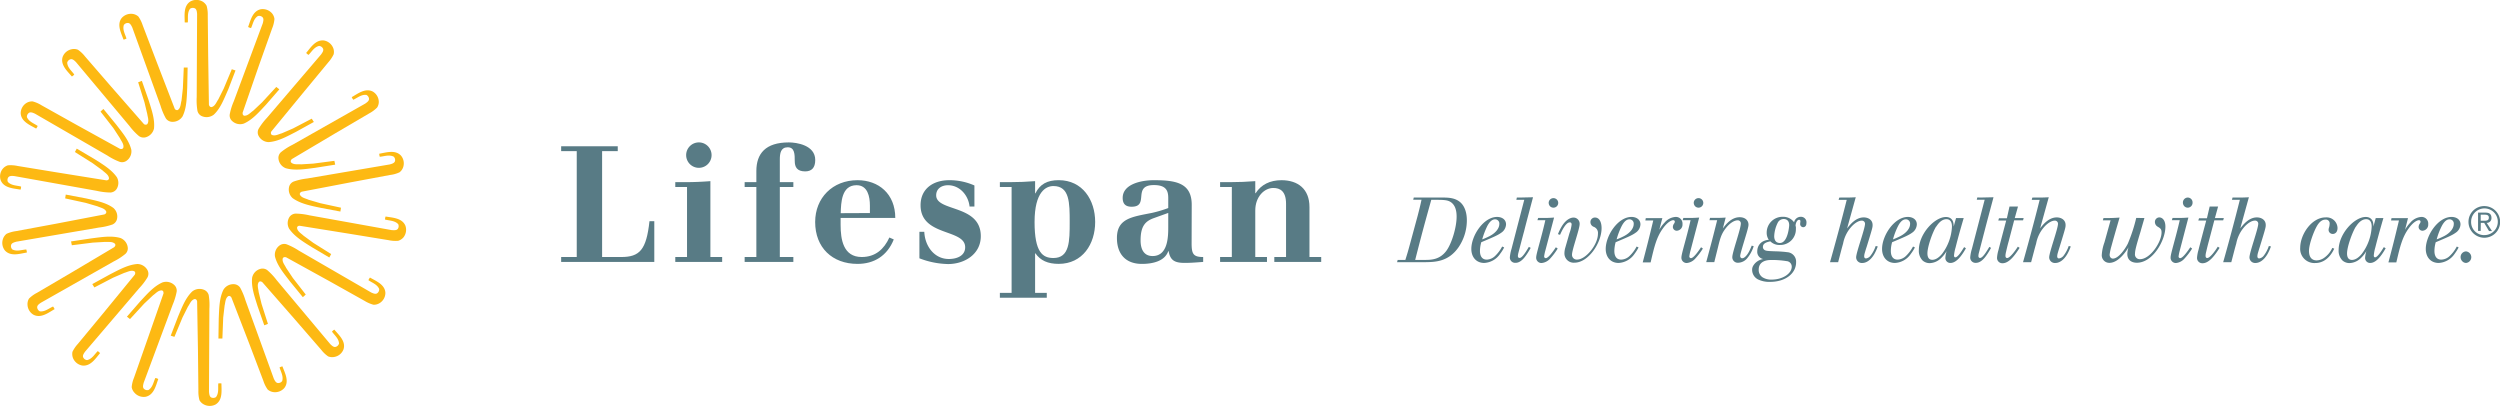 <svg id="Layer_1" data-name="Layer 1" xmlns="http://www.w3.org/2000/svg" viewBox="0 0 948 154"><defs><style>.cls-1{fill:#fdb913;}.cls-2{fill:#587b85;}</style></defs><path class="cls-1" d="M53.48,7.28a12.38,12.38,0,0,1,1.62,3.28L60.49,24.7l6.75,17.5a1,1,0,0,0,1.17.52c1.16-.78,1.07-2.36,1.42-3.61l.51-4.56.35-7.93,1.46,0L72,34.26c-.18,3.75-.18,7.6-1.76,10.84a4.45,4.45,0,0,1-3.93,2.1,3,3,0,0,1-2.43-1.33,23.8,23.8,0,0,1-2-4.78L51.15,11.4c-.34-.66-.79-1.73-1.71-1.69a1.81,1.81,0,0,0-1.48.77c-.57,1.84.51,3.49,1,5.15a3.64,3.64,0,0,1-1.12.4c-.87-2.47-2.65-5.66-.7-8.19a4.71,4.71,0,0,1,4.27-1.55A4.09,4.09,0,0,1,53.48,7.28Z" transform="translate(-1 -1)"/><path class="cls-1" d="M30.57,19.87a12.15,12.15,0,0,1,2.65,2.51l9.94,11.48L55.53,48a1,1,0,0,0,1.31.08c.8-1.12.18-2.58,0-3.86l-1.07-4.47L53.39,32.2l1.4-.54,2.54,7.26c1.11,3.58,2.44,7.21,2.07,10.78a4.44,4.44,0,0,1-3,3.31,3,3,0,0,1-2.73-.43,23.7,23.7,0,0,1-3.57-3.8L29.79,24.52c-.55-.51-1.32-1.36-2.19-1a1.78,1.78,0,0,0-1.12,1.23c.11,1.92,1.69,3.11,2.68,4.5a3.17,3.17,0,0,1-.9.76c-1.69-2-4.47-4.41-3.49-7.46a4.62,4.62,0,0,1,3.47-2.89A4,4,0,0,1,30.57,19.87Z" transform="translate(-1 -1)"/><path class="cls-1" d="M13.37,39.45a12.54,12.54,0,0,1,3.37,1.47L30,48.33l16.5,9.11c.49.12.94.14,1.24-.37.38-1.32-.7-2.49-1.25-3.65L44,49.59l-4.88-6.28,1.09-1,4.91,6c2.29,3,4.8,5.94,5.67,9.45a4.35,4.35,0,0,1-1.67,4.1,2.91,2.91,0,0,1-2.69.52A23.09,23.09,0,0,1,41.75,60l-27.5-15.9c-.68-.29-1.71-.82-2.4-.2a1.73,1.73,0,0,0-.63,1.53c.77,1.76,2.66,2.34,4.07,3.33a3.76,3.76,0,0,1-.59,1C12.42,48.45,9,47.13,8.85,43.94A4.61,4.61,0,0,1,11.11,40,4.16,4.16,0,0,1,13.37,39.45Z" transform="translate(-1 -1)"/><path class="cls-1" d="M4,63.69a12.44,12.44,0,0,1,3.66.24l15,2.46,18.67,3c.49,0,.93-.19,1-.76-.1-1.37-1.52-2.1-2.44-3l-3.72-2.72-6.77-4.26.7-1.29,6.67,3.94c3.17,2,6.54,4,8.57,6.95a4.38,4.38,0,0,1-.12,4.42A3,3,0,0,1,42.91,74a24.26,24.26,0,0,1-5.2-.63L6.4,67.76c-.74-.05-1.89-.2-2.33.61A1.75,1.75,0,0,0,4,70c1.32,1.4,3.31,1.3,5,1.75a3.68,3.68,0,0,1-.2,1.16c-2.6-.47-6.27-.54-7.51-3.5A4.57,4.57,0,0,1,2.05,65,4.09,4.09,0,0,1,4,63.69Z" transform="translate(-1 -1)"/><path class="cls-1" d="M3.51,89.65a12.77,12.77,0,0,1,3.53-1l15-2.78,18.55-3.56c.45-.22.79-.49.71-1.07-.58-1.26-2.15-1.45-3.33-2l-4.45-1.31-7.81-1.7.22-1.45,7.6,1.44c3.7.83,7.54,1.5,10.45,3.62A4.3,4.3,0,0,1,45.38,84a3,3,0,0,1-1.73,2.13,23.35,23.35,0,0,1-5.1,1.15L7.19,92.65c-.71.22-1.86.46-2,1.37a1.7,1.7,0,0,0,.51,1.58c1.72.87,3.55.1,5.27,0a3.91,3.91,0,0,1,.21,1.16c-2.62.43-6.08,1.62-8.28-.74a4.59,4.59,0,0,1-.77-4.43A4.07,4.07,0,0,1,3.51,89.65Z" transform="translate(-1 -1)"/><path class="cls-1" d="M12,114.22a12.19,12.19,0,0,1,3-2.17l13.11-7.7,16.2-9.62c.35-.36.59-.75.32-1.25-1-1-2.53-.64-3.82-.75L36.18,93l-7.94,1-.3-1.45L35.6,91.4c3.74-.47,7.58-1.15,11.06-.15a4.39,4.39,0,0,1,2.77,3.48,2.82,2.82,0,0,1-.91,2.57,22.9,22.9,0,0,1-4.38,2.83L16.51,115.79c-.6.43-1.57,1-1.39,1.95a1.83,1.83,0,0,0,1,1.32c1.93.22,3.38-1.12,5-1.83a3.91,3.91,0,0,1,.58,1c-2.29,1.3-5.15,3.59-8,2.12a4.61,4.61,0,0,1-2.27-3.9A4,4,0,0,1,12,114.22Z" transform="translate(-1 -1)"/><path class="cls-1" d="M28.48,134.4a12.57,12.57,0,0,1,2.05-3l9.68-11.7,11.9-14.53c.2-.47.3-.89-.15-1.29-1.23-.59-2.59.26-3.85.6l-4.24,1.83L36.78,110,36,108.72,42.78,105c3.35-1.7,6.73-3.64,10.34-3.89a4.46,4.46,0,0,1,3.81,2.33,2.9,2.9,0,0,1,0,2.73,23.72,23.72,0,0,1-3.15,4.13L33.26,134.35c-.43.63-1.14,1.54-.63,2.31a1.76,1.76,0,0,0,1.42.89c1.87-.44,2.78-2.19,4-3.4a3.72,3.72,0,0,1,.9.76c-1.7,2-3.61,5.11-6.8,4.69a4.65,4.65,0,0,1-3.49-2.88A4.26,4.26,0,0,1,28.48,134.4Z" transform="translate(-1 -1)"/><path class="cls-1" d="M50.94,147.8a11.92,11.92,0,0,1,.87-3.55l5-14.26L63,112.28c0-.49,0-.93-.56-1.14-1.39-.15-2.35,1.11-3.42,1.85l-3.36,3.16L50.29,122l-1.16-.92,5.06-5.81c2.58-2.75,5.08-5.7,8.4-7.17A4.45,4.45,0,0,1,67,109a2.91,2.91,0,0,1,1,2.55,24.38,24.38,0,0,1-1.52,5l-11,29.6c-.17.73-.54,1.82.21,2.38a1.78,1.78,0,0,0,1.62.36c1.63-1.05,1.87-3,2.6-4.56a3.22,3.22,0,0,1,1.11.4c-.91,2.46-1.61,6-4.76,6.72a4.65,4.65,0,0,1-4.27-1.53A4,4,0,0,1,50.94,147.8Z" transform="translate(-1 -1)"/><path class="cls-1" d="M76.64,152.76a12.66,12.66,0,0,1-.41-3.62L76.07,134l-.32-18.73c-.12-.48-.34-.87-.92-.88-1.35.33-1.82,1.84-2.57,2.9l-2.06,4.11-3.06,7.34-1.4-.46,2.76-7.18c1.46-3.46,2.8-7.09,5.41-9.59a4.45,4.45,0,0,1,4.42-.63,3,3,0,0,1,1.81,2,23.18,23.18,0,0,1,.26,5.18l-.15,31.55c.1.74.15,1.89,1,2.17a1.81,1.81,0,0,0,1.66-.22c1.16-1.53.71-3.46.87-5.16a3.65,3.65,0,0,1,1.19,0c0,2.62.55,6.22-2.16,7.94a4.72,4.72,0,0,1-4.55,0A4.13,4.13,0,0,1,76.64,152.76Z" transform="translate(-1 -1)"/><path class="cls-1" d="M102.51,148.71a11.72,11.72,0,0,1-1.63-3.26L95.51,131.3l-6.76-17.5c-.29-.41-.62-.7-1.16-.52-1.17.78-1.1,2.36-1.42,3.6l-.53,4.56-.31,7.94-1.5,0,.12-7.68c.18-3.75.18-7.61,1.78-10.84a4.39,4.39,0,0,1,3.93-2.1,3,3,0,0,1,2.41,1.32,25,25,0,0,1,2,4.78l10.75,29.7c.33.66.79,1.73,1.7,1.69a1.83,1.83,0,0,0,1.49-.77c.54-1.84-.53-3.49-1-5.15a3.55,3.55,0,0,1,1.09-.4c.91,2.47,2.69,5.67.72,8.2a4.7,4.7,0,0,1-4.26,1.54A4.18,4.18,0,0,1,102.51,148.71Z" transform="translate(-1 -1)"/><path class="cls-1" d="M125.43,136.14a11.8,11.8,0,0,1-2.65-2.53l-9.94-11.47L100.47,108c-.43-.28-.84-.45-1.3-.08-.81,1.12-.2,2.58-.08,3.86l1.09,4.46,2.42,7.57-1.39.54-2.54-7.25c-1.11-3.59-2.45-7.22-2.06-10.8a4.36,4.36,0,0,1,3-3.3,3,3,0,0,1,2.73.43,24.16,24.16,0,0,1,3.57,3.8l20.33,24.26c.54.51,1.33,1.36,2.18,1a1.81,1.81,0,0,0,1.14-1.23c-.11-1.91-1.7-3.1-2.67-4.51a3.14,3.14,0,0,1,.89-.75c1.68,2,4.46,4.41,3.48,7.46a4.56,4.56,0,0,1-3.46,2.89A4.11,4.11,0,0,1,125.43,136.14Z" transform="translate(-1 -1)"/><path class="cls-1" d="M142.63,116.56a12.74,12.74,0,0,1-3.38-1.47L126,107.67l-16.51-9.11c-.49-.11-.95-.13-1.25.37-.38,1.32.71,2.49,1.26,3.65l2.55,3.83,4.89,6.28-1.1,1-4.9-6c-2.29-3-4.8-5.94-5.67-9.43a4.35,4.35,0,0,1,1.65-4.11,3,3,0,0,1,2.71-.53A24.55,24.55,0,0,1,114.26,96l27.49,15.91c.68.29,1.71.83,2.4.2a1.82,1.82,0,0,0,.64-1.53c-.77-1.76-2.67-2.34-4.08-3.33a3.65,3.65,0,0,1,.59-1c2.27,1.33,5.71,2.64,5.84,5.83a4.57,4.57,0,0,1-2.26,3.9A4.13,4.13,0,0,1,142.63,116.56Z" transform="translate(-1 -1)"/><path class="cls-1" d="M152,92.31a12.48,12.48,0,0,1-3.66-.24L133.3,89.61l-18.66-3c-.49,0-.91.18-1,.76.11,1.37,1.52,2.1,2.46,3l3.71,2.72,6.77,4.26-.71,1.29-6.65-3.93c-3.19-2-6.55-4-8.59-7a4.33,4.33,0,0,1,.14-4.43A3,3,0,0,1,113.09,82a24.73,24.73,0,0,1,5.19.64l31.32,5.63c.74,0,1.89.2,2.33-.62A1.78,1.78,0,0,0,152,86c-1.33-1.4-3.32-1.3-5-1.75a3.39,3.39,0,0,1,.22-1.15c2.58.46,6.26.53,7.51,3.49A4.65,4.65,0,0,1,154,91,4.25,4.25,0,0,1,152,92.31Z" transform="translate(-1 -1)"/><path class="cls-1" d="M152.49,66.34a11.47,11.47,0,0,1-3.52,1l-15,2.8-18.56,3.55c-.45.21-.8.49-.71,1.07.56,1.25,2.15,1.45,3.34,2l4.44,1.3,7.82,1.7-.22,1.46-7.61-1.44C118.79,79,115,78.29,112,76.16a4.38,4.38,0,0,1-1.4-4.19,2.92,2.92,0,0,1,1.74-2.12,22.93,22.93,0,0,1,5.1-1.16l31.37-5.34c.72-.21,1.84-.46,2-1.38a1.82,1.82,0,0,0-.52-1.57c-1.73-.86-3.57-.1-5.27.05a3.46,3.46,0,0,1-.21-1.16c2.59-.44,6.09-1.62,8.25.73a4.56,4.56,0,0,1,.8,4.44A4,4,0,0,1,152.49,66.34Z" transform="translate(-1 -1)"/><path class="cls-1" d="M144,41.78A12.79,12.79,0,0,1,141,44l-13.12,7.7-16.22,9.63c-.34.36-.57.73-.3,1.24,1,1,2.53.64,3.83.75l4.61-.28,8-1.05.3,1.45-7.66,1.21c-3.75.47-7.59,1.14-11.08.14a4.36,4.36,0,0,1-2.75-3.47,2.9,2.9,0,0,1,.89-2.58,23.24,23.24,0,0,1,4.39-2.82l27.63-15.65c.6-.44,1.58-1.06,1.4-1.95a1.87,1.87,0,0,0-1-1.33c-1.91-.22-3.38,1.12-4.94,1.84a3.66,3.66,0,0,1-.6-1c2.28-1.29,5.16-3.58,8-2.1a4.62,4.62,0,0,1,2.26,3.89A3.91,3.91,0,0,1,144,41.78Z" transform="translate(-1 -1)"/><path class="cls-1" d="M127.52,21.6a12.83,12.83,0,0,1-2,3l-9.66,11.69L103.89,50.86a1,1,0,0,0,.14,1.27c1.25.6,2.59-.25,3.84-.58l4.25-1.84L119.21,46l.8,1.25L113.23,51c-3.36,1.71-6.73,3.64-10.36,3.89a4.43,4.43,0,0,1-3.79-2.33,2.85,2.85,0,0,1,0-2.73,24.25,24.25,0,0,1,3.14-4.14l20.57-24.08c.41-.62,1.13-1.52.63-2.3a1.78,1.78,0,0,0-1.42-.89c-1.89.44-2.79,2.19-4,3.4a3.7,3.7,0,0,1-.9-.75c1.69-2,3.6-5.13,6.8-4.71a4.63,4.63,0,0,1,3.47,2.9A4,4,0,0,1,127.52,21.6Z" transform="translate(-1 -1)"/><path class="cls-1" d="M105.07,8.2a11.92,11.92,0,0,1-.87,3.55L99.13,26,93,43.72c0,.49,0,.93.56,1.15C94.91,45,95.9,43.75,97,43l3.36-3.17,5.4-5.86,1.16.91-5.06,5.82c-2.58,2.75-5.1,5.71-8.4,7.16a4.38,4.38,0,0,1-4.35-.9,2.81,2.81,0,0,1-1-2.54,22.51,22.51,0,0,1,1.54-5l11-29.6c.17-.72.52-1.82-.21-2.39a1.82,1.82,0,0,0-1.64-.35c-1.62,1-1.87,3-2.6,4.56a3.87,3.87,0,0,1-1.12-.4c.92-2.46,1.64-6,4.78-6.73a4.7,4.7,0,0,1,4.28,1.54A4.1,4.1,0,0,1,105.07,8.2Z" transform="translate(-1 -1)"/><path class="cls-1" d="M79.36,3.22a12.5,12.5,0,0,1,.42,3.64L79.94,22l.28,18.73c.15.47.37.87,1,.88,1.34-.34,1.81-1.84,2.55-2.9l2.06-4.11,3.07-7.35,1.4.47-2.75,7.19C86,38.34,84.71,42,82.09,44.46a4.45,4.45,0,0,1-4.41.64A2.9,2.9,0,0,1,75.87,43a23.78,23.78,0,0,1-.28-5.18l.15-31.55c-.08-.73-.13-1.89-1-2.17a1.85,1.85,0,0,0-1.67.22c-1.13,1.54-.7,3.46-.85,5.16a3.34,3.34,0,0,1-1.18,0c0-2.61-.56-6.21,2.16-7.93a4.72,4.72,0,0,1,4.55,0A4.21,4.21,0,0,1,79.36,3.22Z" transform="translate(-1 -1)"/><path class="cls-2" d="M213.79,98.46h5.91V58.32h-5.91V56.47h21.46v1.85h-5.93V98.46h7.24c7,0,9.54-2.71,10.72-13.57h1.83v15.43H213.79Z" transform="translate(-1 -1)"/><path class="cls-2" d="M257.07,98.46h4.45V71.92h-4.45V70.07h3.81c3.14,0,6.37-.13,9.5-.38V98.46h4.46v1.86H257.07ZM266,55a4.82,4.82,0,1,1-4.81,4.82A4.83,4.83,0,0,1,266,55Z" transform="translate(-1 -1)"/><path class="cls-2" d="M283.37,98.46h4.44V71.92h-4.44V70.07h4.44v-4.2c0-6.61,3.45-10.87,12.33-10.87,2.85,0,10,1,10,6.67,0,3-1.41,4.32-3.82,4.32-3.16,0-3.95-1.72-3.95-3.95,0-2.46,0-5.19-2.66-5.19s-3,2.29-3,4.63v8.59h5.13v1.85h-5.13V98.46h5.13v1.86H283.37Z" transform="translate(-1 -1)"/><path class="cls-2" d="M319.76,83.65V86.3c0,5.5,1,12.16,8,12.16,5.18,0,8.46-2.95,10.49-7.4l1.67.74c-2.47,6.17-7.41,9.27-13.75,9.27-9.59,0-16.06-6.19-16.06-15.88,0-9.14,6.6-15.86,16.06-15.86,8,0,14.32,5.18,14.32,14.32Zm11.11-1.86V79c0-3.51-.86-7.77-5.07-7.77-5.75,0-5.87,6.67-6,10.61Z" transform="translate(-1 -1)"/><path class="cls-2" d="M349.64,88.89h1.85c.25,5.56,3.89,10.32,9.28,10.32,3.14,0,6.22-1.24,6.22-4.45,0-7.1-16.91-4-16.91-15.93,0-6.35,4.88-9.5,10.86-9.5a23.22,23.22,0,0,1,9.56,2v8h-1.84c-.45-4.32-3.77-8.09-8.16-8.09-2.46,0-4.5,1.3-4.5,3.83,0,6.29,16.92,3.39,16.92,15.49,0,6.85-6.18,10.57-12.42,10.57a31.88,31.88,0,0,1-10.86-2.18Z" transform="translate(-1 -1)"/><path class="cls-2" d="M380.15,112.05h4.45V71.92h-4.45V70.07H384c3.14,0,6.36-.13,9.51-.38v4.63h.12c1.72-3.51,4.51-5,8.82-5,9.07,0,13.84,7.52,13.84,15.86s-4.77,15.88-13.84,15.88c-4.07,0-6.91-1.25-8.82-4h-.12v15h4.43v1.85H380.15Zm20.31-40.5c-2.78,0-7.15,2.09-7.15,13.64s3.09,13.65,7.15,13.65c6.17,0,6.17-6.44,6.17-13.65S406.63,71.55,400.46,71.55Z" transform="translate(-1 -1)"/><path class="cls-2" d="M452.86,93.27c0,4,.62,5.19,4.38,5.19v1.86c-2.28.17-4.62.37-6.92.37-3.7,0-5.55-.81-6.17-4.44H444c-1.37,3.88-6.06,4.82-10,4.82-6.24,0-9.46-3.84-9.46-9.83,0-7.41,5.69-8,13.23-9.5A46,46,0,0,0,444,79.89V76.05c0-2.83-.92-4.87-5.43-4.87-8.39,0-1.54,8.21-8.45,8.21-1.86,0-3.4-.68-3.4-3.34,0-5.37,7.35-6.72,11.73-6.72,8.28,0,14.45.92,14.45,9.32ZM444,81.74l-5.31,1.91c-3.34,1.17-5.18,3-5.18,8.52,0,3.14,1.11,5.92,4.56,5.92,5.87,0,5.93-7.47,5.93-11Z" transform="translate(-1 -1)"/><path class="cls-2" d="M463.66,98.46h4.45V71.92h-4.45V70.07h3.83c3.14,0,6.36-.13,9.51-.38v4.58h.13c2.1-3.28,5.48-4.94,9.8-4.94,6.24,0,10.62,3.33,10.62,10.19V98.46H502v1.86H484.22V98.46h4.45V78.28c0-4.82-2.29-6-4.82-6-3.46,0-6.85,3.34-6.85,8.52V98.46h4.44v1.86H463.66Z" transform="translate(-1 -1)"/><path class="cls-2" d="M537.1,75.91h11c2.22,0,4.64.13,6.52,1.69s2.61,4.24,2.61,6.91a18.2,18.2,0,0,1-3.11,10.19c-3.85,5.59-8.9,5.66-12.67,5.72H530.77l.23-.86h2.91c.83-2.65,1-3.2,2-6.91l2.69-9.91c.68-2.64.88-3.41,1.44-6h-3.15Zm4.16,23.65c2.45,0,5.73-.07,8.25-3.52,2-2.77,3.84-8.84,3.84-12.88,0-3-.89-4.48-1.94-5.32-1.41-1.11-2.95-1.07-7.67-1.07-2.72,9.76-3.47,12.5-6.1,22.79Z" transform="translate(-1 -1)"/><path class="cls-2" d="M571.38,94.83a16,16,0,0,1-1.51,2.39,7.74,7.74,0,0,1-6.06,3.49c-3,0-4.88-2.2-4.88-5.32,0-5.08,4.66-12.13,9.76-12.13,1.87,0,3.4,1,3.4,2.82a4,4,0,0,1-1.89,3.22c-1.24.91-3.14,1.72-7.5,3.55a12.72,12.72,0,0,0-.5,3.27c0,.59,0,3.33,2.61,3.33A4.81,4.81,0,0,0,568,98a13.65,13.65,0,0,0,2.62-3.52Zm-5.57-4.27c2.69-1.39,3.73-3.24,3.73-4.58a1.6,1.6,0,0,0-1.6-1.81c-1.2,0-2.1,1-2.89,2.4a30,30,0,0,0-2,5.21A25.89,25.89,0,0,0,565.81,90.56Z" transform="translate(-1 -1)"/><path class="cls-2" d="M577.44,75.91l4.88-.11c-1.14,4.34-2.32,8.69-3.42,13.06-.42,1.45-1.79,6.81-2.12,8a6.86,6.86,0,0,0-.2,1.19c0,.48.26.77.63.77,1,0,2.37-2.23,3.53-4.21l.7.38c-1.55,2.75-3.35,5.67-5.73,5.67a2,2,0,0,1-2.17-2.13,15.1,15.1,0,0,1,.62-3.12L579,76.77h-3l.19-.86Z" transform="translate(-1 -1)"/><path class="cls-2" d="M585.57,83.65c2,0,2.57,0,4.74-.15L587,96a14.69,14.69,0,0,0-.46,2.2.63.63,0,0,0,.62.69c1,0,2.94-2.77,3.82-4.13l.7.49A24.37,24.37,0,0,1,588.87,99a5,5,0,0,1-3.3,1.74,2,2,0,0,1-2.05-2.12c0-1.4,1.91-7.19,3.47-14.11h-3l.28-.86Zm2.69-5.81a1.81,1.81,0,1,1,1.8,1.91,1.82,1.82,0,0,1-1.3-.55A2,2,0,0,1,588.26,77.84Z" transform="translate(-1 -1)"/><path class="cls-2" d="M596.14,89.42a13.73,13.73,0,0,0,.82-3.28c0-.72-.44-.82-.71-.82-1.51,0-3.06,3.33-3.68,4.72l-.8-.25A21.57,21.57,0,0,1,593,87.22c2-3.57,4.22-3.72,4.66-3.72A2.33,2.33,0,0,1,600,86c0,1.8-2.89,9.71-2.89,11.53a1.79,1.79,0,0,0,1.93,1.9c3.28,0,7.9-5.62,7.9-9.79A2.47,2.47,0,0,0,605.31,87a1.91,1.91,0,0,1-1.22-1.77,1.7,1.7,0,0,1,1.74-1.74c1.62,0,2.49,1.71,2.49,4,0,5.73-5.08,13.12-10.27,13.12a3.52,3.52,0,0,1-3.82-3.6,8.24,8.24,0,0,1,.33-2.09Z" transform="translate(-1 -1)"/><path class="cls-2" d="M622.34,94.83a16.73,16.73,0,0,1-1.5,2.39,7.8,7.8,0,0,1-6.07,3.49c-3,0-4.88-2.2-4.88-5.32,0-5.08,4.65-12.13,9.77-12.13,1.85,0,3.4,1,3.4,2.82a4,4,0,0,1-1.91,3.22c-1.24.91-3.14,1.72-7.5,3.55a13.22,13.22,0,0,0-.49,3.27c0,.59,0,3.33,2.6,3.33A4.84,4.84,0,0,0,619,98a13.83,13.83,0,0,0,2.61-3.52Zm-5.57-4.27c2.68-1.39,3.73-3.24,3.73-4.58a1.6,1.6,0,0,0-1.61-1.81c-1.21,0-2.09,1-2.87,2.4a27.15,27.15,0,0,0-2,5.21A25,25,0,0,0,616.77,90.56Z" transform="translate(-1 -1)"/><path class="cls-2" d="M630.2,88.13a13,13,0,0,1,2-2.71,6,6,0,0,1,4.12-2.16A2.51,2.51,0,0,1,639,86a2.31,2.31,0,0,1-2.09,2.49,1.46,1.46,0,0,1-1.56-1.39,2.29,2.29,0,0,1,.48-1.35,1.39,1.39,0,0,0,.26-.67.55.55,0,0,0-.59-.58c-.59,0-2,.51-3.84,3-2.55,3.48-3.36,7.08-4.74,13h-3c1.82-7,2.2-8.43,4-15.91h-3l.16-.86h6.28Z" transform="translate(-1 -1)"/><path class="cls-2" d="M640.59,83.65c2,0,2.57,0,4.74-.15L642.05,96a16.06,16.06,0,0,0-.46,2.2.64.64,0,0,0,.63.69c1,0,2.93-2.77,3.82-4.13l.69.49A25.68,25.68,0,0,1,643.89,99a4.92,4.92,0,0,1-3.3,1.74,2,2,0,0,1-2-2.12c0-1.4,1.9-7.19,3.47-14.11h-3l.27-.86Zm2.68-5.81a1.81,1.81,0,1,1,.51,1.36A2,2,0,0,1,643.27,77.84Z" transform="translate(-1 -1)"/><path class="cls-2" d="M651.25,83.62c1.76,0,2.37,0,4.13-.12l-1.08,4.14c1-1.35,3.13-4.27,6.4-4.27,2,0,3.33,1.14,3.33,2.85a4.57,4.57,0,0,1-.15,1c-.32,1.74-3,9.77-3,10.8,0,.64.37.91.74.91a1.51,1.51,0,0,0,.94-.38c1.35-1,2.23-3.26,2.69-4.41l.75.22a13.45,13.45,0,0,1-2.42,4.51,4.6,4.6,0,0,1-3.4,1.76,2.08,2.08,0,0,1-2.29-2.14c0-1.85,3.24-10.71,3.24-12.75a1.16,1.16,0,0,0-1.28-1.19c-.94,0-3,.77-5.08,3.89-1.08,1.63-1.55,3.16-2.3,6.29l-1.41,5.67H648c2-7.41,2.48-9.21,4.15-15.91h-2.91l.2-.87Z" transform="translate(-1 -1)"/><path class="cls-2" d="M682,87.05a7.73,7.73,0,0,1,0,.84,5.91,5.91,0,0,1-6.06,6,4.83,4.83,0,0,1-3.63-1.37c-1,.22-2.81.57-2.81,2.09a1.3,1.3,0,0,0,.46,1.07c.55.49,1.44.52,4.58.63.46,0,2.75.11,4.07.31a3.6,3.6,0,0,1,3.47,3.83c0,4.37-4.22,7.43-9.77,7.43a9.8,9.8,0,0,1-4.4-.8,4.08,4.08,0,0,1-2.5-3.72,2.93,2.93,0,0,1,.49-1.72,5.35,5.35,0,0,1,3.73-2.41,2.77,2.77,0,0,1-2.27-3c0-1.66,1-4,4.37-4.3a4.59,4.59,0,0,1-.8-2.72,6,6,0,0,1,6.13-6,5.06,5.06,0,0,1,4.26,2.09,2.58,2.58,0,0,1,2.56-2.09A2.08,2.08,0,0,1,686,85.59c0,1.57-1.17,1.57-1.21,1.57a1.2,1.2,0,0,1-1.17-1.3c0-.12.09-.83.09-1a.49.49,0,0,0-.5-.52c-.75,0-1.33,1.25-1.33,2.29ZM667.9,103.3a3.3,3.3,0,0,0,1.45,2.85,6.1,6.1,0,0,0,3.51.87c4.11,0,7.57-2.28,7.57-4.89a2.1,2.1,0,0,0-2-2.12,34.46,34.46,0,0,0-6.06-.42C671.25,99.63,667.9,99.84,667.9,103.3Zm7.24-17.88a12.52,12.52,0,0,0-1.36,5.14c0,.38,0,2.58,2.16,2.58,3,0,3.52-6.3,3.52-6.75,0-2.57-2.16-2.36-2.37-2.32A2.5,2.5,0,0,0,675.14,85.42Z" transform="translate(-1 -1)"/><path class="cls-2" d="M699.91,75.91c2.34,0,2.75,0,4.79-.11l-3.28,11.81c1-1.25,3.18-4.17,6.3-4.17,1.73,0,3.37.94,3.37,2.88,0,.84,0,1-2.26,8.31-.27.76-.49,1.56-.72,2.32a5,5,0,0,0-.21,1.22c0,.72.44.83.69.83a2.62,2.62,0,0,0,1.74-1.07,12.35,12.35,0,0,0,1.93-3.65l.79.17a19.25,19.25,0,0,1-1.37,3c-1.52,2.5-3.22,3.27-4.49,3.27a2.15,2.15,0,0,1-2.34-2.13c0-1.87,3.37-10.84,3.37-12.74a1.18,1.18,0,0,0-1.33-1.18c-.87,0-2.52.69-4.19,2.71a13.12,13.12,0,0,0-2.79,5.94c-.72,2.53-.87,3.26-1.89,7.11h-3.08c1.83-6.48,4.49-16.25,6.34-23.65h-3.07l.24-.86Z" transform="translate(-1 -1)"/><path class="cls-2" d="M727.13,94.83a16,16,0,0,1-1.51,2.39,7.72,7.72,0,0,1-6.06,3.49c-3,0-4.88-2.2-4.88-5.32,0-5.08,4.66-12.13,9.77-12.13,1.87,0,3.41,1,3.41,2.82A4,4,0,0,1,726,89.3c-1.25.91-3.16,1.72-7.51,3.55a12,12,0,0,0-.48,3.27c0,.59,0,3.33,2.58,3.33A4.87,4.87,0,0,0,723.8,98a14.38,14.38,0,0,0,2.62-3.52Zm-5.57-4.27c2.68-1.39,3.74-3.24,3.74-4.58a1.6,1.6,0,0,0-1.6-1.81c-1.23,0-2.11,1-2.88,2.4a26,26,0,0,0-2,5.21A27.86,27.86,0,0,0,721.56,90.56Z" transform="translate(-1 -1)"/><path class="cls-2" d="M741.84,86.91l.89-3.23h2.91c-1.09,3.69-2.14,7.4-3.08,11.15a15.65,15.65,0,0,0-.6,3.06c0,.66.4.69.49.69,1,0,2.49-2.49,3.35-3.88l.68.45c-1.07,1.84-3.24,5.56-5.87,5.56a1.86,1.86,0,0,1-1.92-2,10.34,10.34,0,0,1,.48-2.51A12.31,12.31,0,0,1,737,98.93a6.38,6.38,0,0,1-4.21,1.85,4.05,4.05,0,0,1-2.68-.94,5.18,5.18,0,0,1-1.48-4c0-6.19,6-12.55,10.26-12.55,1.78,0,2.93,1.08,2.93,3.27Zm-6.66,0c-1.34,2.11-3.3,7.61-3.3,10.14,0,.52,0,2.47,1.85,2.47,1.45,0,2.79-1.15,3.7-2.26A18.54,18.54,0,0,0,741.18,87c0-.62,0-3-2.27-2.88C737.31,84.24,736.11,85.52,735.18,87Z" transform="translate(-1 -1)"/><path class="cls-2" d="M752.05,75.91l4.89-.11c-1.15,4.34-2.34,8.69-3.46,13.06-.38,1.45-1.76,6.81-2.08,8a5.39,5.39,0,0,0-.19,1.19c0,.48.25.77.61.77,1,0,2.36-2.23,3.54-4.21L756,95c-1.54,2.75-3.34,5.67-5.73,5.67a2,2,0,0,1-2.16-2.13,14.46,14.46,0,0,1,.62-3.12l4.86-18.69h-3l.2-.86Z" transform="translate(-1 -1)"/><path class="cls-2" d="M763,79.33h3.22L765,83.68h3.37l-.23.87h-3.37l-2.09,8c-.37,1.31-.69,2.64-1,4a7.26,7.26,0,0,0-.21,1.42c0,.17,0,.87.65.87,1,0,2.88-2.47,4.05-4.31l.67.46c-1.81,2.84-4,5.83-6.47,5.83a2,2,0,0,1-2.09-2.16,13,13,0,0,1,.54-2.85c.78-3.12,2.12-8.09,2.93-11.18h-3l.26-.87h3Z" transform="translate(-1 -1)"/><path class="cls-2" d="M773.11,75.91c2.32,0,2.75,0,4.78-.11l-3.28,11.81c.95-1.25,3.17-4.17,6.3-4.17,1.72,0,3.36.94,3.36,2.88,0,.84,0,1-2.26,8.31-.24.76-.49,1.56-.71,2.32a5.49,5.49,0,0,0-.21,1.22c0,.72.43.83.69.83a2.71,2.71,0,0,0,1.75-1.07,13.37,13.37,0,0,0,1.93-3.65l.77.17a17.55,17.55,0,0,1-1.37,3c-1.5,2.5-3.2,3.27-4.47,3.27a2.15,2.15,0,0,1-2.34-2.13c0-1.87,3.34-10.84,3.34-12.74a1.16,1.16,0,0,0-1.31-1.18c-.87,0-2.52.69-4.19,2.71a13,13,0,0,0-2.78,5.94c-.72,2.53-.88,3.26-1.91,7.11h-3.07c1.82-6.48,4.48-16.25,6.31-23.65h-3l.21-.86Z" transform="translate(-1 -1)"/><path class="cls-2" d="M814.17,83.68c-.49,1.71-1,3.4-1.47,5.11-1.38,4.55-2.11,7-2.11,8.43a1.8,1.8,0,0,0,1.91,2.06c3.88,0,8.16-6.49,8.16-10.14,0-1.25-.41-1.53-1.41-2.15a2.07,2.07,0,0,1-1.11-1.78,1.7,1.7,0,0,1,1.64-1.77c1.13,0,2.34,1,2.34,3.51,0,5.28-4.8,13.68-10.83,13.68-1.64,0-3.61-.72-3.61-3.37a9.41,9.41,0,0,1,.46-2.5s-3.27,5.91-7.23,5.91A2.85,2.85,0,0,1,798,97.55a16.64,16.64,0,0,1,1-4.62l2.33-8.38h-2.92l.23-.87a60.21,60.21,0,0,0,6.11-.18c-1.65,5.64-2.43,8.42-3.16,11.06a20.39,20.39,0,0,0-.62,3c0,1,.62,1.5,1.24,1.5,2.07,0,4.52-3.42,5.66-5.67a60.1,60.1,0,0,0,3.19-9.76Z" transform="translate(-1 -1)"/><path class="cls-2" d="M826.09,83.65c2.07,0,2.6,0,4.75-.15L827.57,96a16,16,0,0,0-.45,2.2.62.62,0,0,0,.6.69c1,0,2.95-2.77,3.84-4.13l.69.49A25,25,0,0,1,829.4,99a4.93,4.93,0,0,1-3.31,1.74,2,2,0,0,1-2-2.12c0-1.4,1.89-7.19,3.47-14.11h-3l.27-.86Zm2.67-5.81a1.88,1.88,0,0,1,1.82-1.93,1.84,1.84,0,0,1,1.84,1.93,1.86,1.86,0,0,1-1.84,1.91,1.8,1.8,0,0,1-1.28-.55A2,2,0,0,1,828.76,77.84Z" transform="translate(-1 -1)"/><path class="cls-2" d="M838.9,79.33h3.2l-1.2,4.35h3.38l-.25.87h-3.36l-2.1,8c-.36,1.31-.69,2.64-1,4a6.58,6.58,0,0,0-.22,1.42c0,.17,0,.87.64.87,1,0,2.89-2.47,4-4.31l.68.46c-1.79,2.84-4,5.83-6.43,5.83a2,2,0,0,1-2.12-2.16,13.67,13.67,0,0,1,.54-2.85c.78-3.12,2.12-8.09,2.94-11.18h-3l.27-.87h3Z" transform="translate(-1 -1)"/><path class="cls-2" d="M849,75.91c2.33,0,2.76,0,4.78-.11l-3.27,11.81c1-1.25,3.18-4.17,6.28-4.17,1.75,0,3.38.94,3.38,2.88,0,.84,0,1-2.26,8.31-.25.76-.47,1.56-.71,2.32a5.54,5.54,0,0,0-.2,1.22c0,.72.44.83.7.83a2.66,2.66,0,0,0,1.73-1.07,12.54,12.54,0,0,0,1.92-3.65l.79.17a18.36,18.36,0,0,1-1.37,3c-1.5,2.5-3.22,3.27-4.48,3.27A2.13,2.13,0,0,1,854,98.58c0-1.87,3.33-10.84,3.33-12.74A1.16,1.16,0,0,0,856,84.66c-.9,0-2.55.69-4.22,2.71A13.2,13.2,0,0,0,849,93.31c-.72,2.53-.87,3.26-1.89,7.11h-3.08c1.84-6.48,4.48-16.25,6.32-23.65h-3l.23-.86Z" transform="translate(-1 -1)"/><path class="cls-2" d="M886.14,95.29c-.53,1.18-2.65,5.45-7.19,5.45a5.39,5.39,0,0,1-5.71-5.8c0-5,4.3-11.5,9.64-11.5a4.15,4.15,0,0,1,4.51,4c0,1.7-1,2.27-1.78,2.27A1.55,1.55,0,0,1,884,88.13a3.09,3.09,0,0,1,.22-1,6.06,6.06,0,0,0,.18-1.3,1.43,1.43,0,0,0-1.64-1.55c-1.39,0-2.49,1.14-3.3,2.64-1,1.77-2.89,6.56-2.89,9.24s1.36,3.58,2.89,3.58a5.16,5.16,0,0,0,3-1.08A9,9,0,0,0,885.4,95Z" transform="translate(-1 -1)"/><path class="cls-2" d="M901,86.91l.88-3.23h2.91c-1.08,3.69-2.12,7.4-3.07,11.15a15.7,15.7,0,0,0-.58,3.06c0,.66.39.69.48.69.94,0,2.49-2.49,3.33-3.88l.7.45c-1.08,1.84-3.24,5.56-5.87,5.56a1.87,1.87,0,0,1-1.93-2,11.07,11.07,0,0,1,.49-2.51,12.31,12.31,0,0,1-2.15,2.71,6.45,6.45,0,0,1-4.23,1.85,4,4,0,0,1-2.65-.94,5.15,5.15,0,0,1-1.5-4c0-6.19,6-12.55,10.27-12.55,1.77,0,2.92,1.08,2.92,3.27Zm-6.65,0C893,89.06,891,94.56,891,97.09c0,.52,0,2.47,1.86,2.47,1.45,0,2.79-1.15,3.7-2.26A18.54,18.54,0,0,0,900.34,87c0-.62,0-3-2.27-2.88C896.46,84.24,895.25,85.52,894.34,87Z" transform="translate(-1 -1)"/><path class="cls-2" d="M913,88.13a13,13,0,0,1,2-2.71,6,6,0,0,1,4.13-2.16A2.51,2.51,0,0,1,921.78,86a2.31,2.31,0,0,1-2.09,2.49,1.45,1.45,0,0,1-1.55-1.39,2.22,2.22,0,0,1,.47-1.35,1.29,1.29,0,0,0,.26-.67.55.55,0,0,0-.59-.58c-.59,0-2,.51-3.83,3-2.55,3.48-3.37,7.08-4.76,13h-3c1.84-7,2.21-8.43,4-15.91h-3l.17-.86h6.25Z" transform="translate(-1 -1)"/><path class="cls-2" d="M933.31,94.83a17.67,17.67,0,0,1-1.5,2.39,7.78,7.78,0,0,1-6.07,3.49c-3,0-4.88-2.2-4.88-5.32,0-5.08,4.65-12.13,9.76-12.13,1.88,0,3.4,1,3.4,2.82a4,4,0,0,1-1.9,3.22c-1.24.91-3.14,1.72-7.49,3.55a12.34,12.34,0,0,0-.49,3.27c0,.59,0,3.33,2.58,3.33A4.86,4.86,0,0,0,930,98a13.42,13.42,0,0,0,2.62-3.52Zm-5.56-4.27c2.68-1.39,3.72-3.24,3.72-4.58a1.59,1.59,0,0,0-1.61-1.81c-1.2,0-2.08,1-2.87,2.4a25.84,25.84,0,0,0-2,5.21A29,29,0,0,0,927.75,90.56Z" transform="translate(-1 -1)"/><path class="cls-2" d="M934.06,98.51a2.14,2.14,0,0,1,2.06-2.18,2.2,2.2,0,0,1,0,4.38,2,2,0,0,1-1.44-.67A2.2,2.2,0,0,1,934.06,98.51Z" transform="translate(-1 -1)"/><path class="cls-2" d="M943.05,79.15a6,6,0,1,1-6,5.95A5.95,5.95,0,0,1,943.05,79.15Zm0,11a5.06,5.06,0,1,0-5-5.08A4.93,4.93,0,0,0,943.05,90.16Zm-1.37-1.59h-1V81.63h2.9c1.45,0,2.18.64,2.18,2a1.78,1.78,0,0,1-1.8,1.89l2,3.09h-1.13L943,85.51h-1.28Zm1.23-3.85c1,0,1.86-.08,1.86-1.18,0-.92-.65-1.12-1.59-1.12h-1.5v2.3Z" transform="translate(-1 -1)"/></svg>